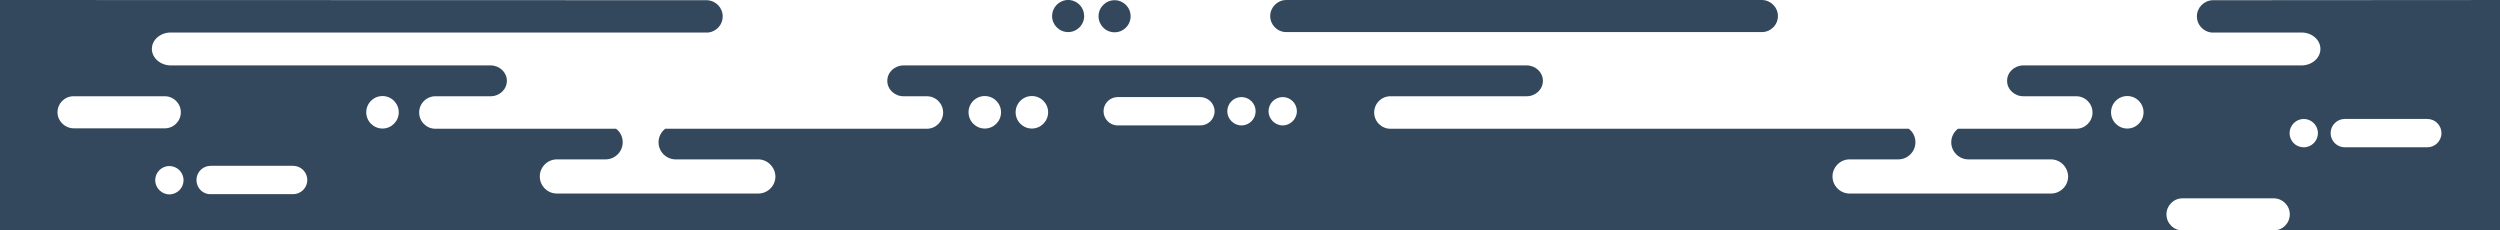 <svg enable-background="new 0 0 1200 110.6" viewBox="0 0 1200 110.6" xmlns="http://www.w3.org/2000/svg"><g fill="#34485d"><path d="m617.4 0h-104.7.7z"/><path d="m505 7.7c0 4.2 3.4 7.7 7.7 7.7 4.2 0 7.7-3.4 7.7-7.7 0-4-3-7.3-7-7.7h-1.4c-3.9.4-7 3.7-7 7.7z"/><path d="m609.7 7.7c0 4.2 3.4 7.7 7.7 7.7h228.3c4.2 0 7.7-3.4 7.7-7.7 0-4.2-3.5-7.7-7.7-7.7h-228.3c-4.2 0-7.7 3.5-7.7 7.7z"/><circle cx="535" cy="7.8" r="7.7"/><path d="m1062 .1c-4.2.2-7.5 3.6-7.5 7.8 0 3.9 3 7.2 6.8 7.7h43.4c5 0 9.1 3.5 9.1 7.9s-4.1 7.9-9.1 7.9h-133.5c-4.3 0-7.8 3.3-7.8 7.4s3.5 7.4 7.8 7.4h25.4c4.3 0 7.8 3.5 7.8 7.8s-3.5 7.8-7.8 7.8h-56.8c-1.9 1.5-3.2 3.8-3.2 6.5 0 4.5 3.7 8.2 8.2 8.2h35.5 4.1c4.6 0 8.2 3.7 8.3 8.2 0 4.5-3.7 8.2-8.2 8.2h-96.7c-4.5 0-8.2-3.7-8.2-8.2s3.7-8.2 8.2-8.2h23.4c4.5 0 8.2-3.7 8.2-8.2 0-2.7-1.2-5-3.2-6.5h-248.8c-4.3 0-7.8-3.5-7.8-7.8s3.5-7.8 7.8-7.8h65.4c4.3 0 7.8-3.3 7.8-7.4s-3.5-7.4-7.8-7.4h-299.1c-4.3 0-7.8 3.3-7.8 7.4s3.5 7.4 7.8 7.4h11.2c4.3 0 7.8 3.5 7.8 7.8s-3.5 7.8-7.8 7.8h-125.6c-1.9 1.5-3.2 3.8-3.2 6.5 0 4.5 3.7 8.2 8.2 8.2h35.5 4.1c4.5 0 8.2 3.7 8.3 8.2 0 4.5-3.7 8.2-8.2 8.2h-96.7c-4.5 0-8.2-3.7-8.2-8.2s3.7-8.2 8.2-8.2h23.4c4.5 0 8.2-3.7 8.2-8.2 0-2.7-1.2-5-3.2-6.5h-86.7c-4.3 0-7.8-3.5-7.8-7.8s3.5-7.8 7.8-7.8h26.5c4.3 0 7.8-3.3 7.8-7.4s-3.5-7.4-7.8-7.4h-153.5c-5 0-9.1-3.6-9.1-7.9 0-4.4 4.1-7.9 9.1-7.9h258.1c3.8-.5 6.8-3.7 6.8-7.7 0-4.2-3.3-7.6-7.5-7.8l-349.4-.1v110.6h1057.5c-4.2 0-7.6-3.5-7.6-7.7s3.4-7.7 7.7-7.7h43.8c4.2 0 7.7 3.4 7.7 7.7 0 4.2-3.4 7.7-7.7 7.7h118.6v-110.6zm-1034.4 53.8c0-4.2 3.4-7.7 7.7-7.7h43.8c4.2 0 7.7 3.4 7.7 7.7 0 4.2-3.4 7.7-7.7 7.7h-43.8c-4.2-.1-7.7-3.5-7.7-7.7zm53.7 39.4c-3.7 0-6.8-3.1-6.8-6.8s3-6.8 6.8-6.8c3.7 0 6.8 3 6.8 6.8 0 3.7-3 6.8-6.8 6.8zm59.4-.1h-39.6c-3.8.1-6.8-3-6.8-6.8s3.1-6.8 6.8-6.8h39.6c3.8 0 6.8 3.1 6.8 6.8 0 3.8-3.1 6.8-6.8 6.8zm42.9-31.5c-4.3 0-7.8-3.5-7.8-7.8s3.5-7.8 7.8-7.8 7.8 3.5 7.8 7.8-3.5 7.8-7.8 7.8zm289.1 0c-4.3 0-7.8-3.5-7.8-7.8s3.5-7.8 7.8-7.8 7.8 3.5 7.8 7.8-3.5 7.8-7.8 7.8zm22.6 0c-4.3 0-7.8-3.5-7.8-7.8s3.5-7.8 7.8-7.8 7.8 3.5 7.8 7.8-3.5 7.8-7.8 7.8zm80.9-1.5h-39.7c-3.8 0-6.8-3.1-6.8-6.8 0-3.8 3.1-6.8 6.8-6.8h39.6c3.8 0 6.9 3.1 6.9 6.8 0 3.8-3.1 6.8-6.8 6.8zm19.7 0c-3.7 0-6.8-3.1-6.8-6.8s3-6.8 6.8-6.8 6.8 3.1 6.8 6.8-3 6.8-6.8 6.8zm19.8 0c-3.7 0-6.8-3.1-6.8-6.8s3-6.8 6.8-6.8 6.8 3.1 6.8 6.8-3.1 6.8-6.8 6.8zm405.4 1.5c-4.3 0-7.8-3.5-7.8-7.8s3.5-7.8 7.8-7.8 7.8 3.5 7.8 7.8-3.5 7.8-7.8 7.8zm84.7 9c-3.8 0-6.8-3-6.8-6.8 0-3.7 3.1-6.8 6.8-6.8s6.8 3 6.8 6.8c0 3.7-3 6.8-6.8 6.8zm59.3 0h-39.6c-3.7 0-6.8-3-6.8-6.8s3.1-6.8 6.8-6.8h39.6c3.8 0 6.8 3.1 6.8 6.8 0 3.8-3.1 6.8-6.8 6.8z"/></g></svg>